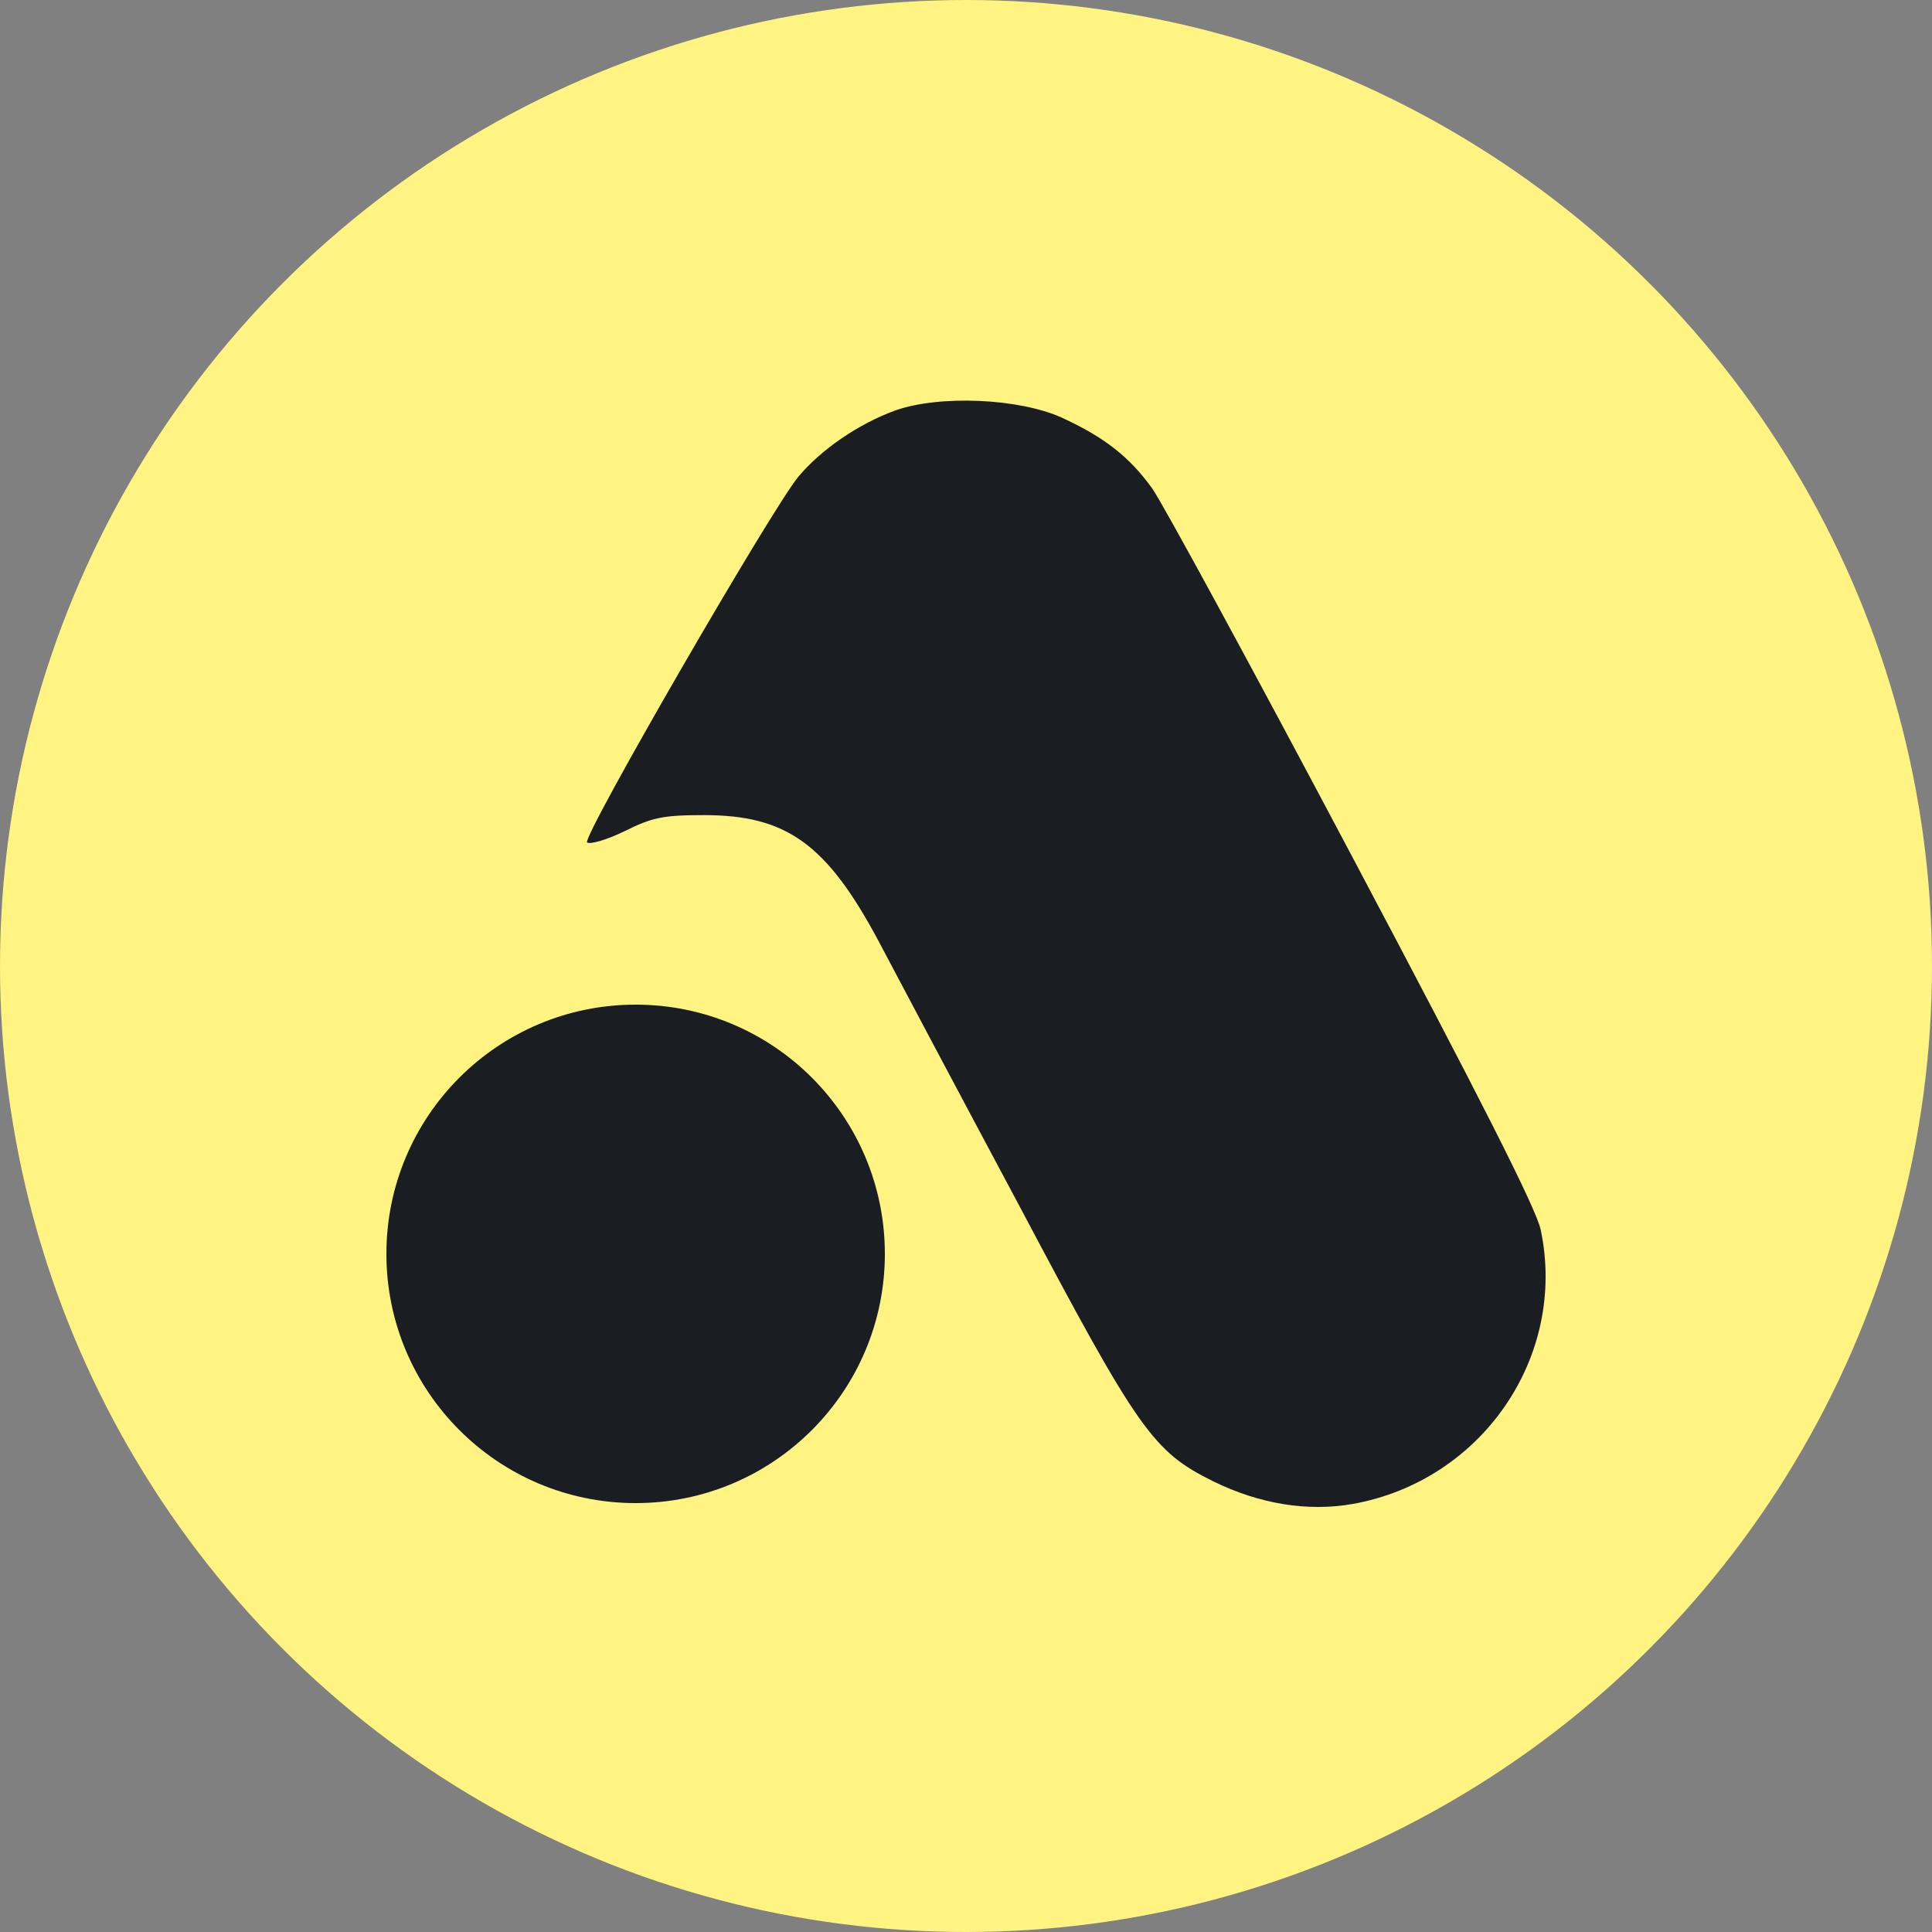 <svg width="100" height="100" viewBox="0 0 100 100" fill="none" xmlns="http://www.w3.org/2000/svg">
<rect x="0" y="0" width="100" height="100" fill="#808080" stroke="none"/>
<g clip-path="url(#clip0_80_17)">
<circle cx="50" cy="50" r="50" fill="#FFF382"/>
<path d="M46.339 21.245C44.435 21.938 42.502 23.265 41.32 24.678C39.935 26.352 30.126 43.315 30.386 43.603C30.53 43.719 31.367 43.488 32.319 43.026C33.761 42.305 34.338 42.19 36.444 42.19C40.714 42.19 42.791 43.69 45.474 48.71C46.339 50.354 49.599 56.499 52.744 62.384C58.947 74.097 59.668 75.136 62.841 76.694C65.207 77.848 67.688 78.251 69.996 77.848C76.689 76.665 81.132 70.231 79.747 63.654C79.516 62.557 76.602 56.816 69.996 44.354C64.832 34.603 60.158 26.006 59.639 25.284C58.456 23.64 57.158 22.63 54.965 21.62C52.744 20.611 48.618 20.438 46.339 21.245Z" fill="#1A1E22"/>
<circle cx="32.9" cy="64.9" r="12.9" fill="#1A1E22"/>
</g>
<defs>
<clipPath id="clip0_80_17">
<rect width="100" height="100" fill="white"/>
</clipPath>
</defs>
</svg>
